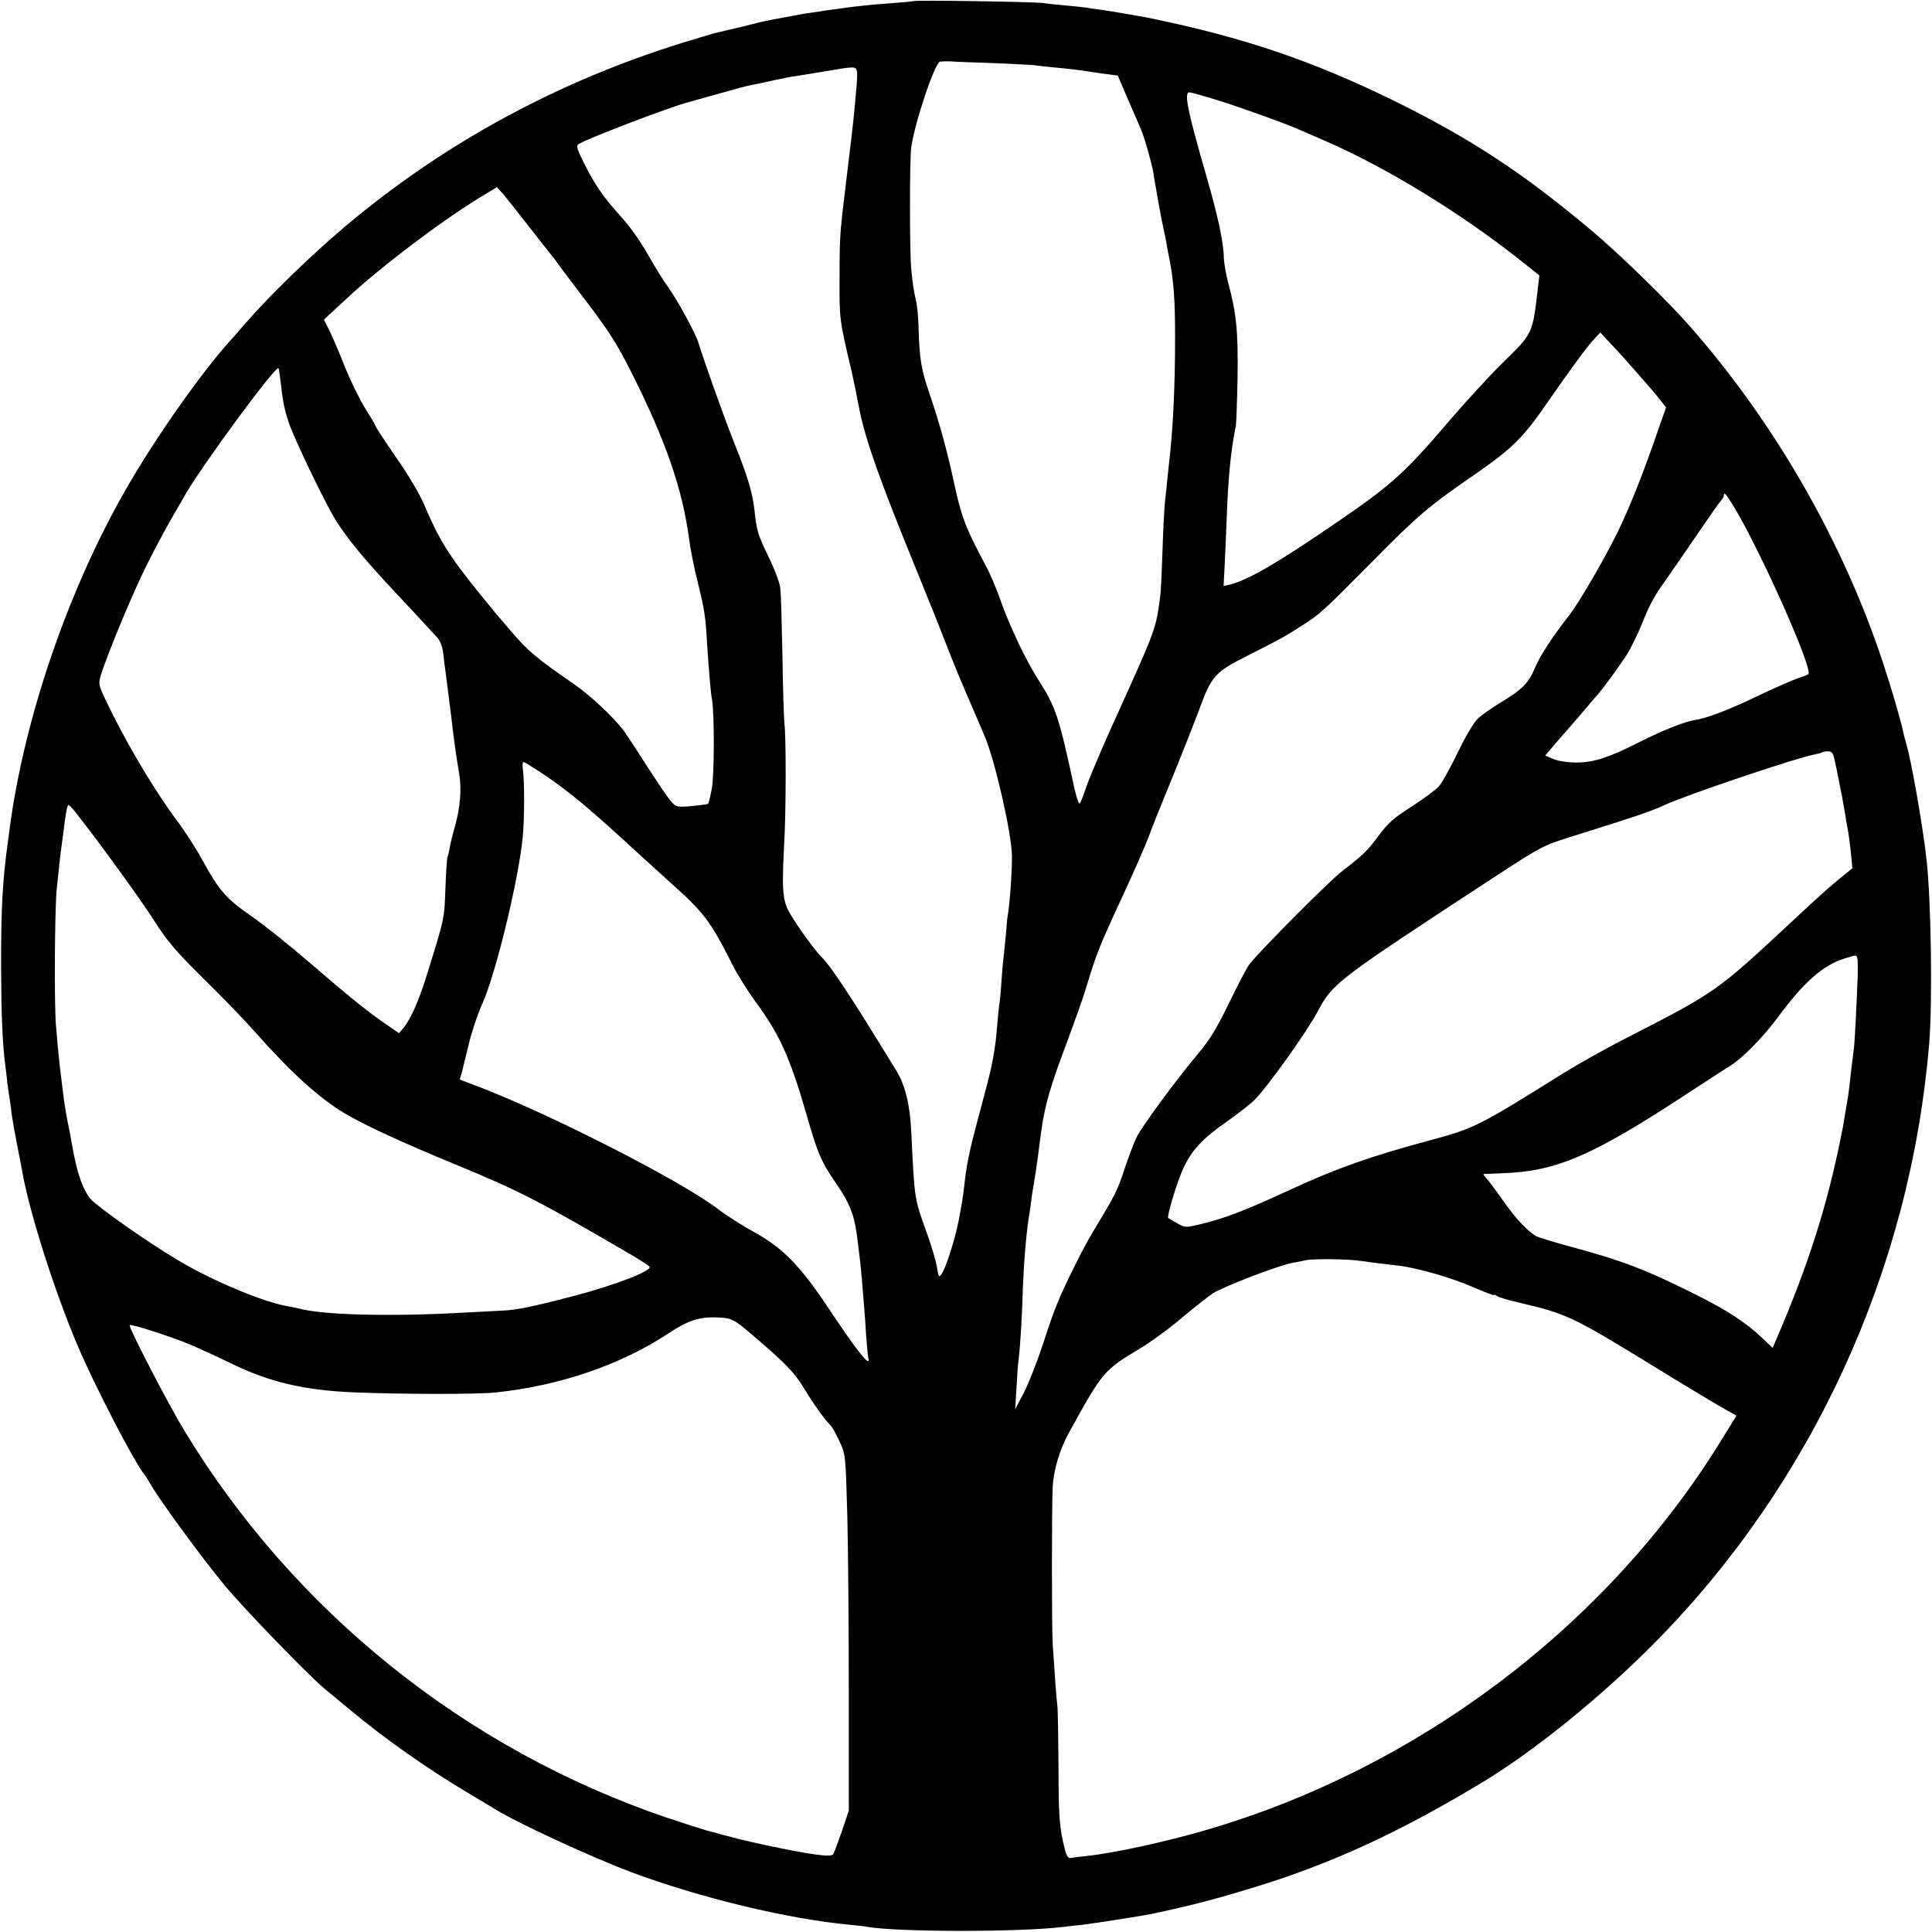 <?xml version="1.0" standalone="no"?>
<!DOCTYPE svg PUBLIC "-//W3C//DTD SVG 20010904//EN"
 "http://www.w3.org/TR/2001/REC-SVG-20010904/DTD/svg10.dtd">
<svg version="1.0" xmlns="http://www.w3.org/2000/svg"
 width="900pt" height="900pt" viewBox="0 0 900 900"
 preserveAspectRatio="xMidYMid meet">
<g transform="translate(0,900) scale(0.1,-0.1)"
fill="#000000" stroke="none">
<path d="M4258 8995 c-1 -1 -43 -5 -93 -9 -83 -6 -107 -8 -212 -20 -21 -3 -72
-10 -113 -16 -41 -6 -84 -13 -95 -14 -11 -2 -47 -9 -80 -15 -33 -6 -71 -13
-85 -16 -14 -2 -72 -16 -130 -31 -58 -14 -113 -27 -123 -29 -10 -3 -78 -23
-150 -45 -581 -181 -1106 -466 -1562 -849 -160 -134 -360 -328 -475 -461 -30
-35 -59 -68 -65 -74 -135 -149 -350 -454 -486 -691 -271 -471 -476 -1070 -544
-1585 -1 -8 -5 -35 -8 -60 -25 -180 -32 -304 -32 -580 1 -224 6 -362 20 -465
2 -16 7 -55 10 -85 4 -30 9 -64 11 -75 2 -11 6 -42 9 -70 4 -27 16 -95 27
-150 11 -55 22 -111 24 -125 36 -194 151 -552 255 -797 79 -187 263 -541 311
-601 6 -7 18 -26 27 -42 34 -64 247 -355 349 -477 92 -111 390 -418 462 -478
14 -11 66 -55 117 -97 164 -137 362 -276 548 -387 66 -39 127 -76 135 -81 98
-61 448 -223 630 -291 322 -120 725 -217 1015 -245 33 -3 71 -7 85 -10 148
-25 718 -25 915 0 17 2 57 7 90 10 51 6 276 41 324 51 190 41 290 67 476 124
360 110 683 259 1073 496 236 144 542 392 787 639 738 745 1195 1742 1282
2796 16 194 9 672 -13 861 -18 159 -71 460 -94 534 -5 17 -11 41 -14 55 -10
50 -56 208 -95 325 -186 561 -499 1107 -890 1555 -105 121 -326 337 -461 451
-323 272 -566 432 -925 609 -381 187 -703 296 -1140 386 -11 2 -33 7 -50 9
-16 3 -55 10 -85 15 -30 5 -73 12 -95 15 -22 3 -53 7 -70 10 -16 2 -59 7 -95
10 -36 3 -83 8 -105 11 -44 6 -591 14 -597 9z m372 -289 c91 -4 176 -8 190
-10 14 -2 54 -7 90 -10 66 -6 134 -14 180 -22 14 -2 46 -7 71 -10 l46 -6 48
-112 c27 -61 54 -124 61 -141 17 -40 51 -162 58 -205 2 -19 9 -60 15 -90 5
-30 12 -71 16 -90 3 -19 11 -55 16 -80 6 -25 12 -56 14 -70 2 -14 9 -49 15
-79 18 -97 24 -182 24 -356 0 -230 -10 -434 -29 -590 -4 -37 -8 -75 -20 -192
-2 -27 -7 -124 -10 -218 -3 -93 -7 -183 -10 -200 -20 -154 -20 -154 -190 -530
-68 -148 -135 -306 -151 -350 -15 -44 -30 -84 -34 -88 -4 -5 -15 27 -25 70
-71 331 -87 380 -166 503 -61 95 -138 258 -179 376 -18 51 -47 121 -66 155
-93 174 -113 225 -144 364 -38 177 -72 300 -120 441 -39 113 -47 163 -51 309
-1 44 -6 96 -10 115 -13 56 -18 91 -24 155 -8 80 -8 520 0 570 19 125 110 392
134 398 9 1 32 2 51 1 19 -2 109 -5 200 -8z m-638 -40 c3 -19 0 -53 -16 -221
-3 -27 -12 -108 -21 -180 -23 -189 -23 -194 -31 -260 -11 -99 -13 -143 -13
-295 -1 -197 -1 -198 55 -435 7 -33 19 -85 24 -115 6 -30 13 -64 15 -75 29
-140 96 -329 260 -730 56 -137 121 -299 144 -360 24 -60 49 -123 56 -140 7
-16 34 -79 60 -140 26 -60 53 -123 60 -140 48 -109 127 -453 129 -560 1 -70
-10 -228 -19 -275 -2 -9 -6 -50 -9 -91 -4 -41 -9 -90 -11 -109 -3 -19 -7 -71
-10 -115 -3 -44 -7 -91 -10 -105 -2 -14 -7 -59 -10 -100 -7 -93 -21 -174 -45
-265 -10 -38 -32 -122 -49 -185 -33 -123 -47 -191 -56 -267 -9 -79 -13 -104
-29 -188 -18 -91 -60 -223 -80 -250 -12 -17 -14 -13 -21 30 -4 27 -25 99 -47
160 -60 167 -57 150 -73 472 -6 127 -28 218 -70 286 -218 356 -300 480 -348
529 -43 43 -147 192 -162 232 -20 52 -22 101 -12 296 9 150 9 506 1 560 -2 19
-7 159 -9 310 -3 151 -7 295 -10 319 -2 24 -26 89 -54 145 -50 104 -56 122
-66 216 -10 87 -30 155 -96 320 -50 127 -139 377 -166 465 -13 42 -100 202
-139 255 -22 30 -66 101 -97 156 -34 61 -86 134 -129 180 -79 88 -118 144
-171 251 -27 54 -33 73 -24 80 27 22 436 178 517 198 8 2 71 20 140 39 69 20
136 38 150 40 14 2 59 12 100 21 41 9 91 19 110 21 19 3 80 13 135 22 139 24
143 24 147 -2z m1677 -132 c119 -37 332 -114 386 -139 17 -7 68 -30 115 -50
281 -121 635 -337 913 -558 l88 -70 -6 -51 c-26 -225 -23 -217 -165 -356 -59
-58 -175 -184 -257 -280 -197 -231 -264 -291 -505 -456 -287 -197 -423 -276
-511 -298 l-27 -6 5 97 c3 54 7 159 10 233 6 174 21 320 42 415 2 11 6 112 8
225 3 215 -5 300 -43 440 -11 41 -20 95 -21 120 -1 72 -28 195 -80 376 -87
300 -107 394 -81 394 7 0 65 -16 129 -36z m-3206 -588 c50 -65 99 -126 107
-136 8 -10 22 -28 30 -40 8 -11 70 -94 138 -183 101 -133 138 -192 206 -327
158 -315 235 -538 266 -770 6 -47 24 -139 41 -205 31 -125 36 -159 43 -285 8
-121 17 -233 23 -260 11 -59 11 -349 -1 -413 -7 -37 -15 -69 -17 -71 -2 -3
-37 -7 -76 -11 -70 -6 -73 -5 -98 23 -14 16 -63 88 -109 160 -46 72 -96 148
-111 169 -47 62 -156 165 -234 218 -175 121 -212 153 -291 245 -30 36 -57 67
-60 70 -3 3 -41 50 -86 105 -144 178 -189 251 -259 416 -17 42 -75 140 -129
217 -53 77 -96 143 -96 146 0 4 -22 41 -49 84 -27 43 -70 132 -96 197 -26 66
-59 142 -72 168 l-24 48 33 31 c18 16 53 49 78 72 156 145 443 362 625 472
l70 42 28 -31 c15 -18 69 -85 120 -151z m5149 -667 c31 -35 66 -75 78 -89 12
-14 33 -39 47 -57 l24 -31 -52 -149 c-65 -186 -127 -339 -180 -445 -64 -128
-175 -318 -218 -373 -77 -98 -138 -191 -160 -245 -30 -72 -59 -101 -156 -160
-45 -27 -95 -62 -112 -79 -18 -17 -58 -85 -93 -158 -34 -70 -73 -141 -88 -157
-15 -16 -65 -53 -112 -84 -104 -67 -121 -82 -173 -152 -47 -63 -66 -82 -162
-156 -62 -47 -380 -367 -434 -435 -11 -14 -54 -95 -95 -180 -57 -118 -91 -173
-142 -234 -105 -125 -267 -345 -291 -396 -12 -26 -35 -87 -52 -137 -33 -101
-45 -125 -108 -231 -63 -104 -80 -134 -128 -231 -73 -147 -91 -191 -144 -354
-29 -88 -70 -193 -92 -235 l-40 -76 6 97 c3 53 7 114 10 135 8 65 16 192 20
338 5 123 17 268 31 345 2 14 6 43 9 65 3 22 7 51 10 65 6 32 12 74 19 125 3
22 10 77 16 122 16 120 43 214 120 417 37 100 78 215 90 256 45 150 63 197
162 409 55 119 114 252 130 296 16 44 65 166 108 270 43 105 97 242 121 305
63 173 74 186 231 266 157 79 174 89 252 139 85 54 99 67 326 296 219 222 264
260 492 417 159 111 213 163 316 312 112 162 194 274 226 308 l31 33 50 -54
c28 -29 76 -82 107 -118z m-6307 -40 c13 -112 17 -135 40 -207 22 -69 172
-381 220 -457 56 -88 131 -179 264 -321 67 -71 137 -147 208 -224 14 -16 24
-43 28 -75 3 -28 7 -63 10 -80 5 -42 12 -96 26 -204 6 -52 12 -104 14 -115 8
-62 18 -126 24 -161 12 -65 5 -155 -17 -235 -12 -41 -24 -90 -27 -109 -3 -19
-8 -38 -10 -42 -3 -4 -7 -69 -10 -146 -5 -144 -4 -140 -83 -393 -39 -128 -78
-217 -113 -259 l-20 -24 -67 46 c-83 57 -165 124 -363 294 -85 73 -201 166
-259 206 -116 80 -149 118 -227 260 -28 52 -84 139 -125 193 -95 129 -207 315
-293 486 -68 137 -68 138 -56 180 28 93 147 380 213 513 60 119 91 176 183
334 82 141 418 597 432 586 2 -1 5 -21 8 -46z m6760 -580 c120 -188 383 -776
359 -799 -5 -4 -27 -13 -49 -20 -22 -7 -100 -41 -174 -76 -147 -71 -247 -109
-305 -118 -49 -8 -148 -47 -257 -102 -143 -73 -215 -96 -294 -96 -42 0 -85 6
-108 16 l-39 16 27 32 c15 18 53 62 85 98 32 36 70 81 86 100 16 19 34 41 41
48 23 24 98 126 138 187 21 32 56 104 78 159 23 61 58 127 90 170 28 39 98
141 156 226 58 85 111 161 118 168 7 7 13 18 13 23 0 18 10 9 35 -32z m484
-1211 c6 -29 13 -64 16 -78 3 -14 9 -47 15 -75 5 -27 12 -66 15 -85 3 -19 7
-46 10 -60 8 -41 13 -82 19 -140 l5 -55 -47 -38 c-56 -45 -92 -77 -237 -212
-348 -324 -349 -325 -760 -536 -99 -50 -234 -126 -300 -167 -396 -248 -417
-258 -616 -312 -277 -74 -440 -131 -654 -230 -223 -103 -313 -137 -432 -165
-60 -14 -64 -14 -100 7 -21 12 -39 23 -41 24 -8 5 43 175 71 233 38 83 90 138
203 217 50 35 109 81 130 102 59 60 242 315 291 408 72 135 82 143 833 634
207 135 220 142 345 181 316 99 374 119 435 147 102 48 622 223 705 238 16 3
31 7 34 10 2 2 15 4 27 4 19 0 24 -8 33 -52z m-6033 -44 c137 -92 223 -163
484 -404 15 -14 67 -61 116 -105 167 -150 191 -182 294 -385 23 -47 74 -128
112 -180 109 -148 158 -256 233 -515 54 -190 72 -230 142 -331 65 -95 85 -149
98 -264 4 -30 8 -66 10 -80 2 -14 6 -59 10 -100 3 -41 8 -95 10 -120 2 -25 7
-90 10 -145 4 -54 9 -103 11 -107 3 -4 1 -8 -4 -8 -12 0 -82 95 -172 230 -140
212 -219 294 -358 371 -52 28 -130 78 -173 111 -173 130 -762 431 -1100 562
l-97 37 9 32 c5 18 19 78 33 134 13 56 42 142 64 190 62 139 168 576 187 773
8 82 9 254 1 313 -3 20 -2 37 3 37 4 0 38 -21 77 -46z m-2165 -187 c102 -128
308 -412 368 -507 61 -96 99 -140 230 -270 87 -85 193 -195 237 -245 166 -188
301 -311 419 -381 92 -55 269 -137 530 -244 287 -119 379 -166 812 -419 40
-24 75 -47 79 -52 11 -19 -154 -83 -341 -133 -203 -53 -275 -68 -339 -71 -33
-2 -127 -7 -210 -11 -337 -18 -638 -9 -746 21 -8 2 -31 7 -50 10 -104 18 -310
101 -474 193 -116 65 -328 209 -429 292 -44 36 -77 124 -102 270 -3 19 -12 67
-20 105 -8 39 -17 95 -20 125 -4 30 -8 66 -10 80 -6 43 -16 141 -24 240 -9 99
-6 547 3 635 3 28 8 75 11 105 3 30 8 75 12 100 3 25 7 52 8 60 10 85 18 130
24 130 3 0 18 -15 32 -33z m8301 -679 c2 -7 3 -42 2 -78 -5 -143 -14 -317 -18
-345 -5 -37 -17 -139 -22 -185 -2 -19 -6 -46 -9 -60 -2 -14 -7 -41 -10 -60 -3
-19 -8 -46 -10 -60 -3 -14 -7 -34 -9 -45 -64 -320 -151 -594 -296 -932 l-22
-52 -50 47 c-76 72 -160 127 -308 201 -233 117 -343 159 -589 225 -73 20 -142
41 -154 47 -39 22 -90 75 -150 159 -33 47 -69 95 -80 108 -11 12 -19 22 -16
23 2 0 45 2 94 4 246 9 413 81 848 366 89 58 182 119 207 134 60 38 152 132
225 230 118 160 209 240 308 270 54 17 54 17 59 3z m-2312 -1412 c27 -4 111
-15 175 -22 84 -9 253 -58 347 -100 54 -23 98 -40 98 -37 0 3 6 1 13 -4 6 -6
55 -20 107 -32 221 -52 246 -64 637 -304 120 -74 253 -154 295 -178 l77 -44
-68 -110 c-530 -864 -1412 -1532 -2406 -1821 -185 -54 -428 -107 -553 -120
-30 -3 -63 -7 -73 -9 -12 -3 -20 7 -28 38 -26 102 -30 156 -30 387 -1 135 -3
261 -5 280 -5 35 -14 167 -22 290 -5 84 -5 644 0 735 4 78 33 174 75 250 158
286 162 291 328 391 54 32 145 99 202 148 58 48 121 98 141 111 53 33 302 129
370 142 14 2 43 8 65 13 38 7 202 5 255 -4z m-2850 -332 c168 -143 210 -186
256 -262 44 -73 91 -139 123 -172 8 -8 27 -42 42 -75 28 -60 28 -62 36 -340 4
-154 7 -527 7 -830 l0 -550 -32 -95 c-18 -52 -36 -101 -41 -108 -9 -15 -105
-2 -316 43 -102 22 -142 32 -280 70 -27 8 -108 34 -180 58 -937 319 -1735 960
-2246 1802 -77 127 -262 485 -255 492 6 7 198 -55 285 -92 42 -18 128 -57 191
-88 175 -85 335 -123 565 -133 212 -9 574 -10 660 -1 297 30 588 129 808 275
100 66 154 82 257 73 38 -3 56 -13 120 -67z"/>
</g>
</svg>
